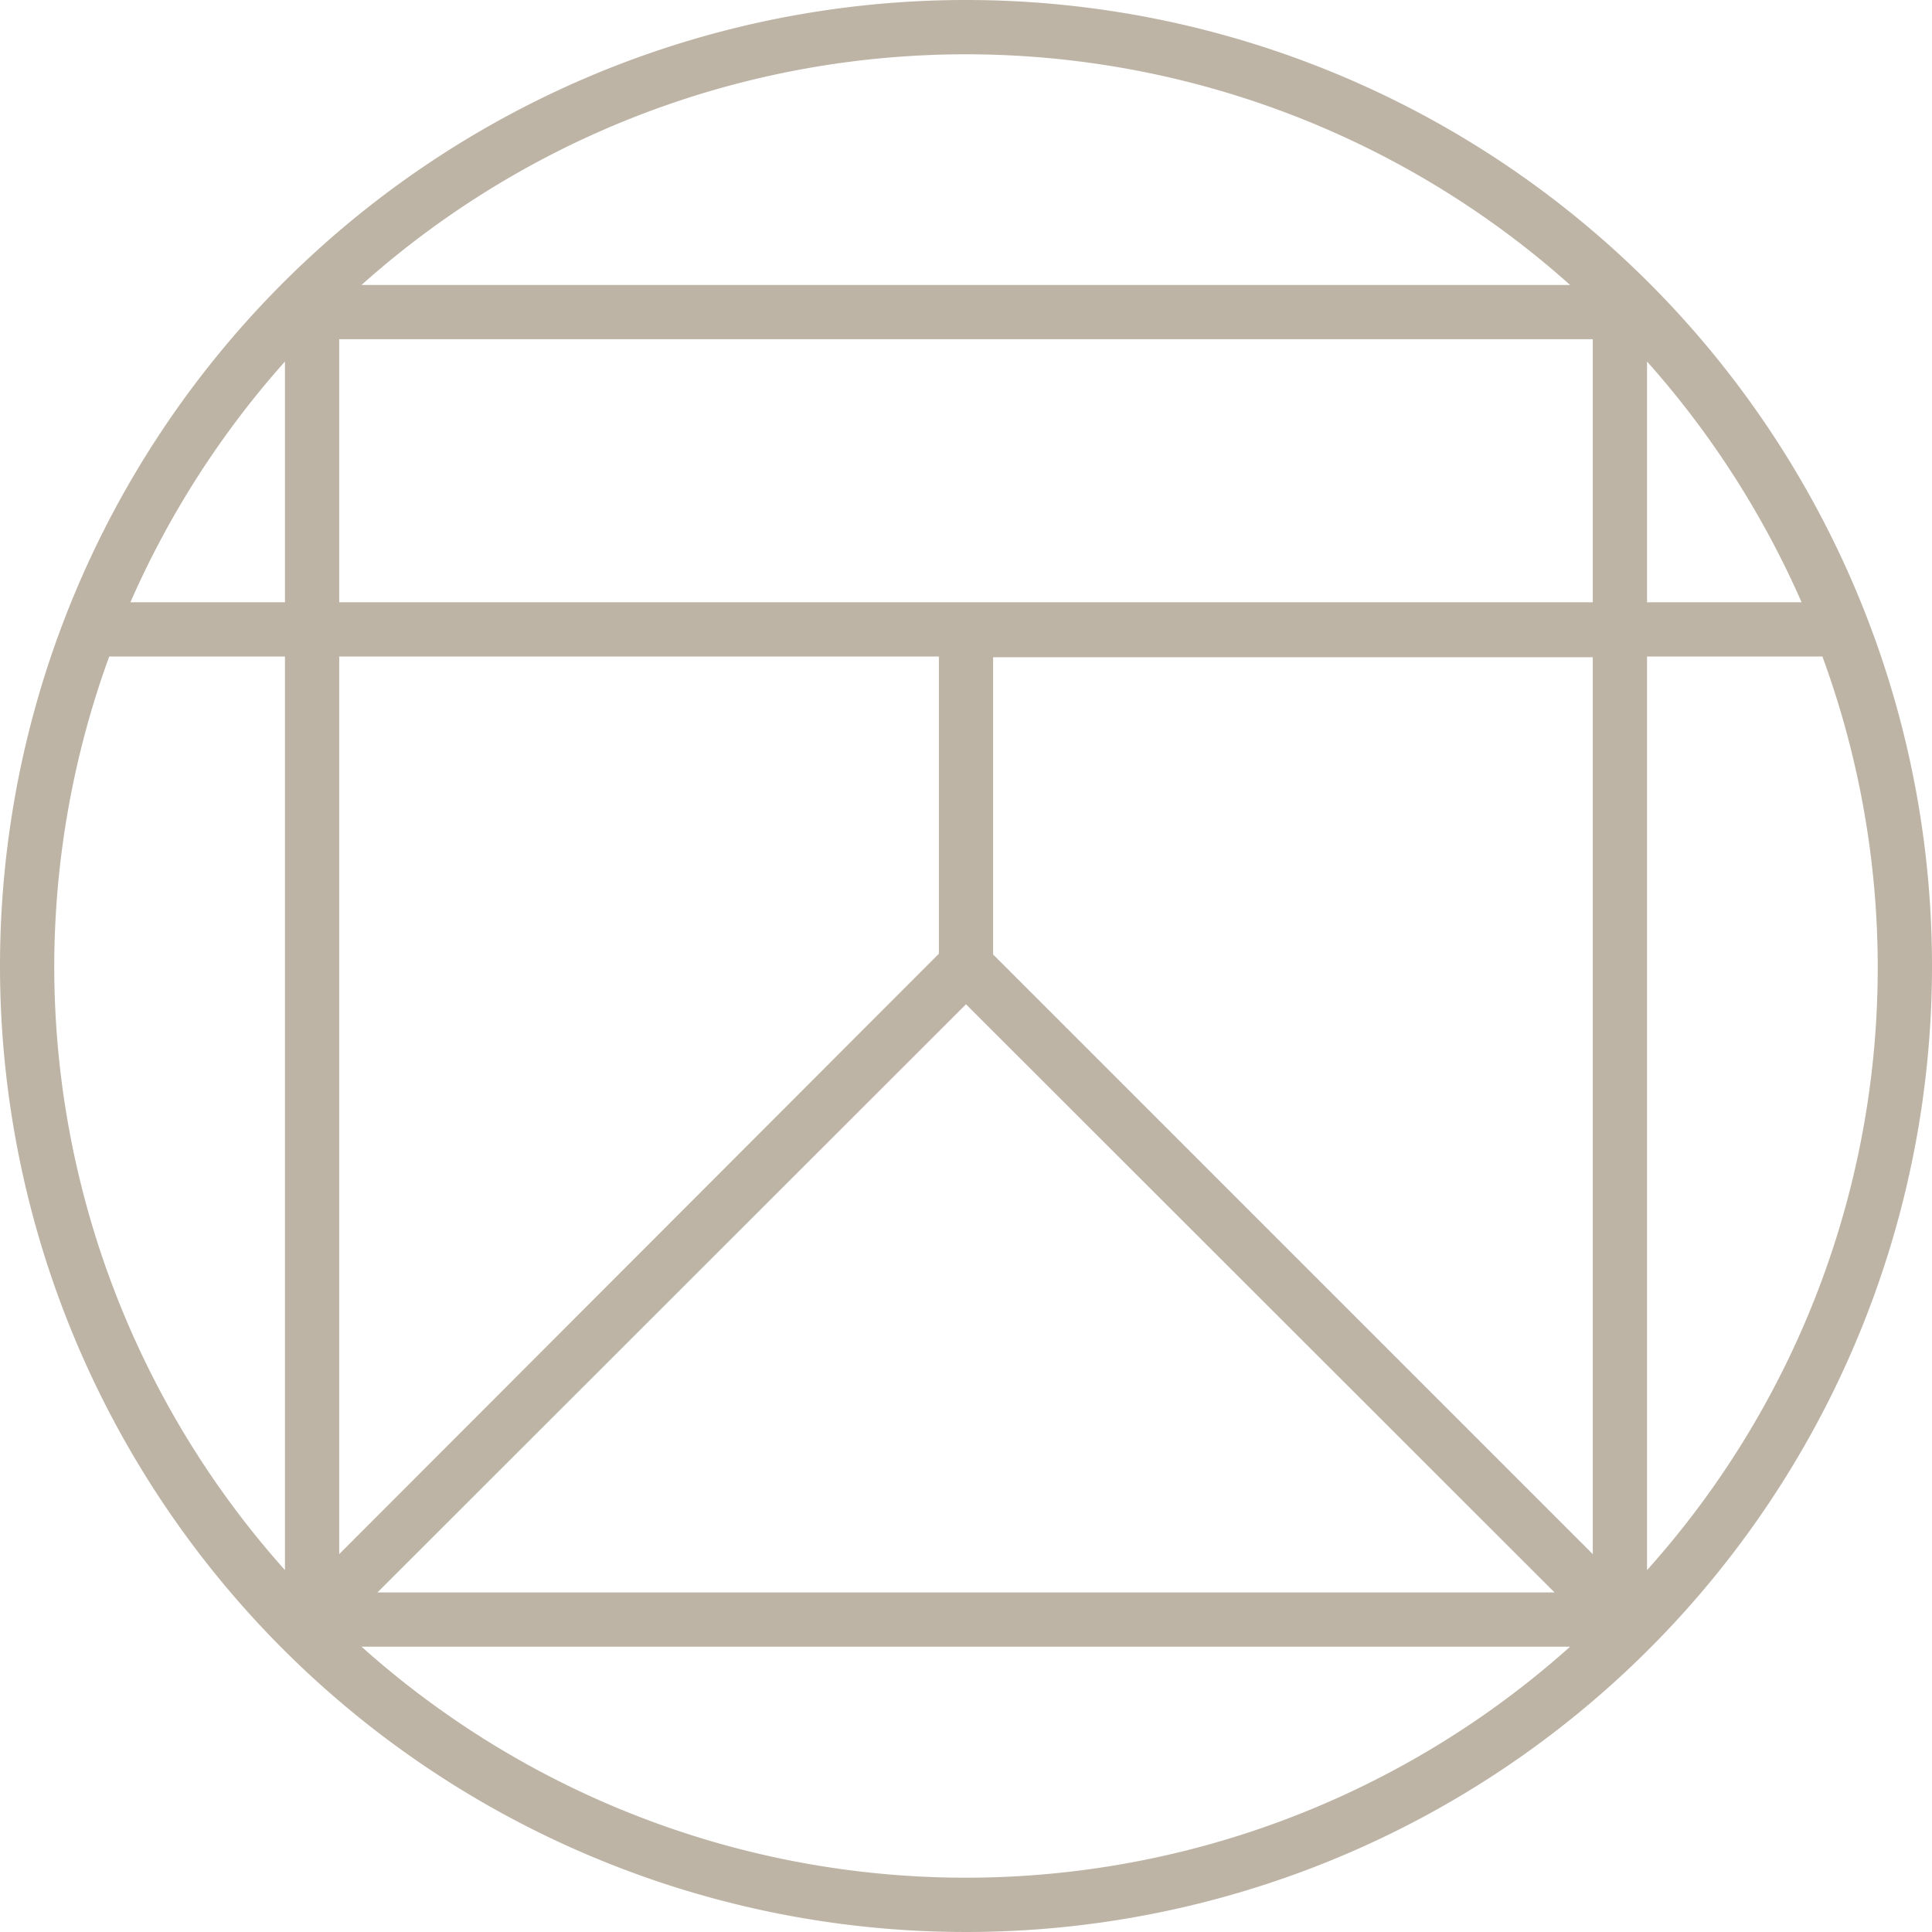 <svg id="Ebene_1" data-name="Ebene 1" xmlns="http://www.w3.org/2000/svg" viewBox="0 0 52 52"><defs><style>.cls-1{fill:#bdb4a5;}</style></defs><title>fidesklinik-signet</title><path class="cls-1" d="M28.27,1.41a26,26,0,1,0,26,26A26,26,0,0,0,28.27,1.41ZM50.76,17.62H46.6V11.14A24.57,24.57,0,0,1,50.76,17.62ZM28.27,28.44,44.11,44.27H12.43ZM11.4,43.24V19.08H27.54v8ZM29,27.1v-8H45.14V43.24ZM11.4,17.62V10.54H45.14v7.08ZM44.53,9.08H12a24.41,24.41,0,0,1,32.53,0ZM9.94,11.14v6.48H5.78A24.57,24.57,0,0,1,9.94,11.14ZM3.73,27.41a24.45,24.45,0,0,1,1.48-8.33H9.94V43.67A24.4,24.4,0,0,1,3.73,27.41ZM12,45.73H44.53a24.38,24.38,0,0,1-32.53,0Zm34.6-2.06V19.08h4.72A24.28,24.28,0,0,1,46.6,43.67Z" transform="translate(-2.27 -1.41)"/></svg>